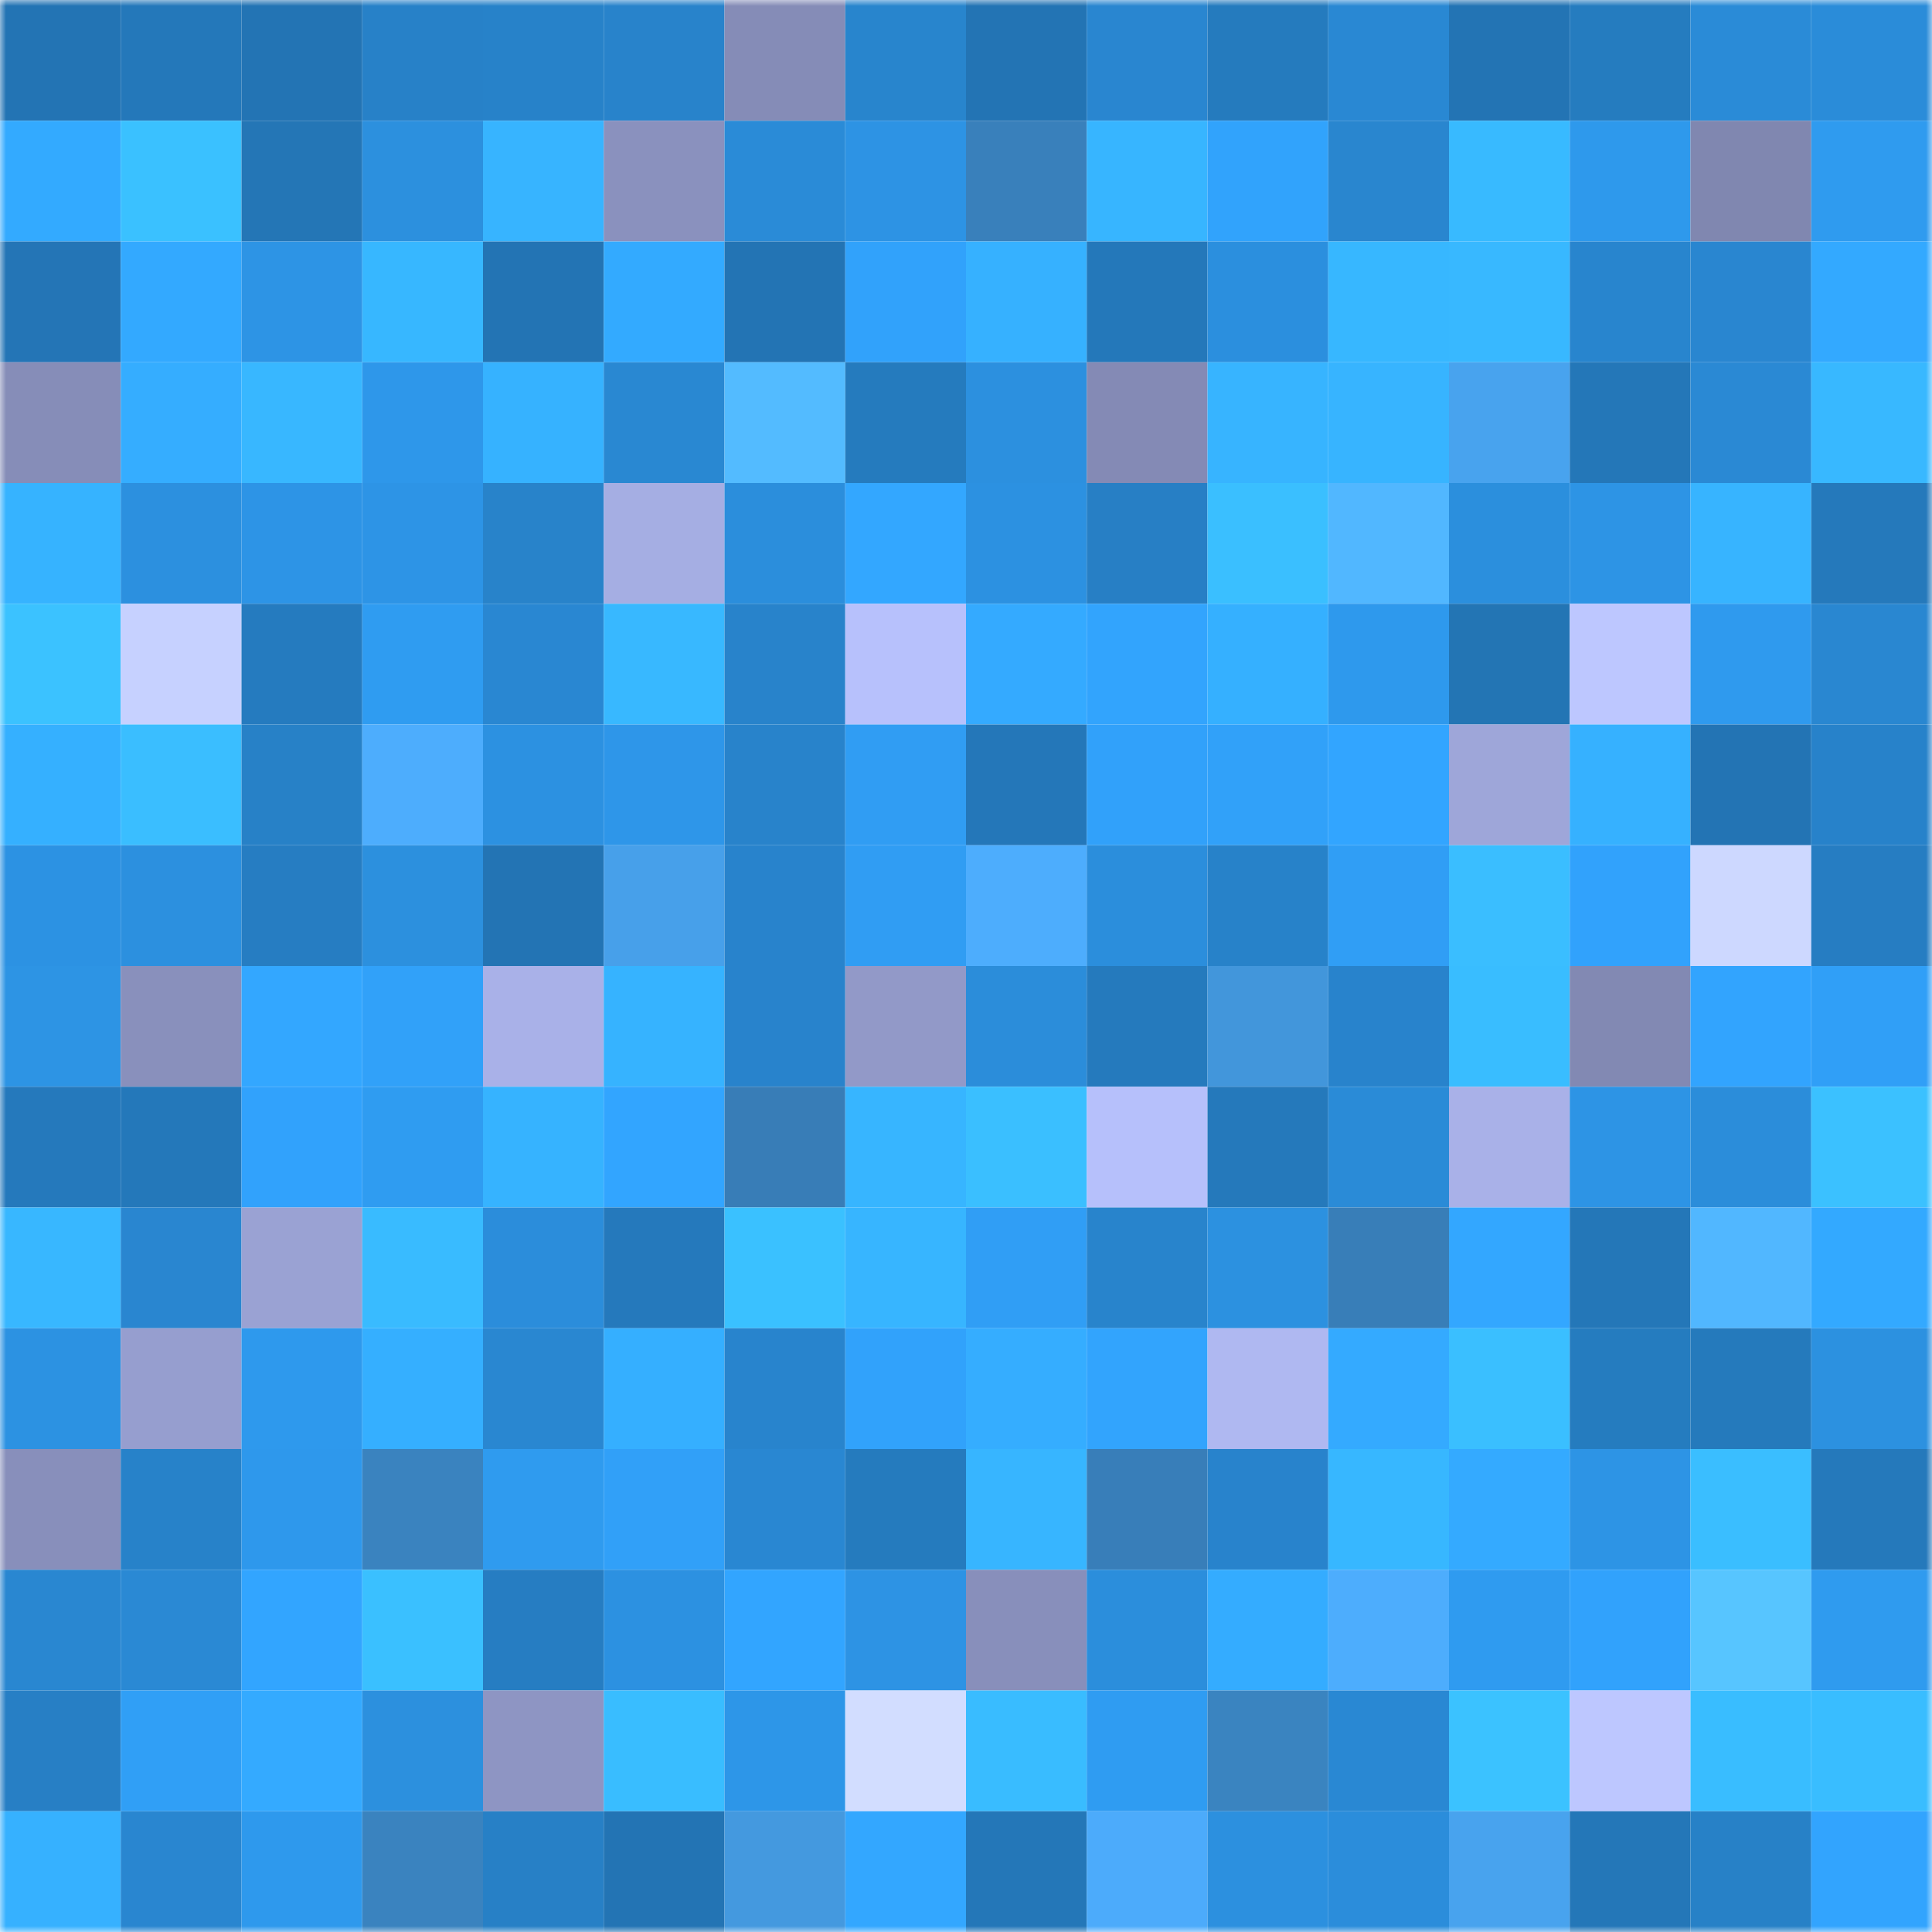 <svg viewBox="0 0 160 160" fill="none" role="img" xmlns="http://www.w3.org/2000/svg" width="240" height="240" name="ens%2Cglorb.eth"><mask id="1889292483" mask-type="alpha" maskUnits="userSpaceOnUse" x="0" y="0" width="160" height="160"><rect width="160" height="160" fill="#FFFFFF"></rect></mask><g mask="url(#1889292483)"><rect x="0" y="0" width="10" height="10" fill="#2374b4"></rect><rect x="10" y="0" width="10" height="10" fill="#2478ba"></rect><rect x="20" y="0" width="10" height="10" fill="#2374b4"></rect><rect x="30" y="0" width="10" height="10" fill="#2781c8"></rect><rect x="40" y="0" width="10" height="10" fill="#2782c9"></rect><rect x="50" y="0" width="10" height="10" fill="#2883cb"></rect><rect x="60" y="0" width="10" height="10" fill="#858cb7"></rect><rect x="70" y="0" width="10" height="10" fill="#2885cd"></rect><rect x="80" y="0" width="10" height="10" fill="#2374b4"></rect><rect x="90" y="0" width="10" height="10" fill="#2986d0"></rect><rect x="100" y="0" width="10" height="10" fill="#257bbe"></rect><rect x="110" y="0" width="10" height="10" fill="#2988d3"></rect><rect x="120" y="0" width="10" height="10" fill="#2374b4"></rect><rect x="130" y="0" width="10" height="10" fill="#257cbf"></rect><rect x="140" y="0" width="10" height="10" fill="#2a8bd7"></rect><rect x="150" y="0" width="10" height="10" fill="#2a8cd9"></rect><rect x="0" y="10" width="10" height="10" fill="#33aaff"></rect><rect x="10" y="10" width="10" height="10" fill="#3ac1ff"></rect><rect x="20" y="10" width="10" height="10" fill="#2476b6"></rect><rect x="30" y="10" width="10" height="10" fill="#2c90de"></rect><rect x="40" y="10" width="10" height="10" fill="#37b4ff"></rect><rect x="50" y="10" width="10" height="10" fill="#8a91be"></rect><rect x="60" y="10" width="10" height="10" fill="#2a8bd7"></rect><rect x="70" y="10" width="10" height="10" fill="#2d93e4"></rect><rect x="80" y="10" width="10" height="10" fill="#3980bb"></rect><rect x="90" y="10" width="10" height="10" fill="#37b5ff"></rect><rect x="100" y="10" width="10" height="10" fill="#31a3fc"></rect><rect x="110" y="10" width="10" height="10" fill="#2986cf"></rect><rect x="120" y="10" width="10" height="10" fill="#38baff"></rect><rect x="130" y="10" width="10" height="10" fill="#2e99ec"></rect><rect x="140" y="10" width="10" height="10" fill="#8087b0"></rect><rect x="150" y="10" width="10" height="10" fill="#2f9bef"></rect><rect x="0" y="20" width="10" height="10" fill="#2475b6"></rect><rect x="10" y="20" width="10" height="10" fill="#33a9ff"></rect><rect x="20" y="20" width="10" height="10" fill="#2d94e5"></rect><rect x="30" y="20" width="10" height="10" fill="#37b7ff"></rect><rect x="40" y="20" width="10" height="10" fill="#2374b4"></rect><rect x="50" y="20" width="10" height="10" fill="#33aaff"></rect><rect x="60" y="20" width="10" height="10" fill="#2374b4"></rect><rect x="70" y="20" width="10" height="10" fill="#31a2fb"></rect><rect x="80" y="20" width="10" height="10" fill="#36b1ff"></rect><rect x="90" y="20" width="10" height="10" fill="#2478ba"></rect><rect x="100" y="20" width="10" height="10" fill="#2b8fde"></rect><rect x="110" y="20" width="10" height="10" fill="#37b7ff"></rect><rect x="120" y="20" width="10" height="10" fill="#38b8ff"></rect><rect x="130" y="20" width="10" height="10" fill="#2885ce"></rect><rect x="140" y="20" width="10" height="10" fill="#2986d0"></rect><rect x="150" y="20" width="10" height="10" fill="#33a9ff"></rect><rect x="0" y="30" width="10" height="10" fill="#868db8"></rect><rect x="10" y="30" width="10" height="10" fill="#35adff"></rect><rect x="20" y="30" width="10" height="10" fill="#38b7ff"></rect><rect x="30" y="30" width="10" height="10" fill="#2e97ea"></rect><rect x="40" y="30" width="10" height="10" fill="#36b2ff"></rect><rect x="50" y="30" width="10" height="10" fill="#2988d2"></rect><rect x="60" y="30" width="10" height="10" fill="#53bbff"></rect><rect x="70" y="30" width="10" height="10" fill="#257bbe"></rect><rect x="80" y="30" width="10" height="10" fill="#2c90df"></rect><rect x="90" y="30" width="10" height="10" fill="#848ab5"></rect><rect x="100" y="30" width="10" height="10" fill="#37b4ff"></rect><rect x="110" y="30" width="10" height="10" fill="#37b4ff"></rect><rect x="120" y="30" width="10" height="10" fill="#48a3ee"></rect><rect x="130" y="30" width="10" height="10" fill="#2477b8"></rect><rect x="140" y="30" width="10" height="10" fill="#2a89d4"></rect><rect x="150" y="30" width="10" height="10" fill="#38b8ff"></rect><rect x="0" y="40" width="10" height="10" fill="#36b3ff"></rect><rect x="10" y="40" width="10" height="10" fill="#2c90df"></rect><rect x="20" y="40" width="10" height="10" fill="#2d94e6"></rect><rect x="30" y="40" width="10" height="10" fill="#2d94e6"></rect><rect x="40" y="40" width="10" height="10" fill="#2883ca"></rect><rect x="50" y="40" width="10" height="10" fill="#a5aee3"></rect><rect x="60" y="40" width="10" height="10" fill="#2b8edc"></rect><rect x="70" y="40" width="10" height="10" fill="#33a7ff"></rect><rect x="80" y="40" width="10" height="10" fill="#2c91e1"></rect><rect x="90" y="40" width="10" height="10" fill="#277fc5"></rect><rect x="100" y="40" width="10" height="10" fill="#3abfff"></rect><rect x="110" y="40" width="10" height="10" fill="#51b7ff"></rect><rect x="120" y="40" width="10" height="10" fill="#2b8fdd"></rect><rect x="130" y="40" width="10" height="10" fill="#2d94e5"></rect><rect x="140" y="40" width="10" height="10" fill="#37b4ff"></rect><rect x="150" y="40" width="10" height="10" fill="#2579bb"></rect><rect x="0" y="50" width="10" height="10" fill="#3bc2ff"></rect><rect x="10" y="50" width="10" height="10" fill="#c6d1ff"></rect><rect x="20" y="50" width="10" height="10" fill="#257bbf"></rect><rect x="30" y="50" width="10" height="10" fill="#2f9cf1"></rect><rect x="40" y="50" width="10" height="10" fill="#2987d2"></rect><rect x="50" y="50" width="10" height="10" fill="#38b8ff"></rect><rect x="60" y="50" width="10" height="10" fill="#2883cb"></rect><rect x="70" y="50" width="10" height="10" fill="#b7c1fc"></rect><rect x="80" y="50" width="10" height="10" fill="#34aaff"></rect><rect x="90" y="50" width="10" height="10" fill="#32a4fd"></rect><rect x="100" y="50" width="10" height="10" fill="#35b0ff"></rect><rect x="110" y="50" width="10" height="10" fill="#2e99ed"></rect><rect x="120" y="50" width="10" height="10" fill="#2375b4"></rect><rect x="130" y="50" width="10" height="10" fill="#bdc7ff"></rect><rect x="140" y="50" width="10" height="10" fill="#2f9aee"></rect><rect x="150" y="50" width="10" height="10" fill="#2987d1"></rect><rect x="0" y="60" width="10" height="10" fill="#35b0ff"></rect><rect x="10" y="60" width="10" height="10" fill="#3abeff"></rect><rect x="20" y="60" width="10" height="10" fill="#2781c7"></rect><rect x="30" y="60" width="10" height="10" fill="#4dadfd"></rect><rect x="40" y="60" width="10" height="10" fill="#2c91e1"></rect><rect x="50" y="60" width="10" height="10" fill="#2e96e9"></rect><rect x="60" y="60" width="10" height="10" fill="#2883cb"></rect><rect x="70" y="60" width="10" height="10" fill="#309df3"></rect><rect x="80" y="60" width="10" height="10" fill="#2477b9"></rect><rect x="90" y="60" width="10" height="10" fill="#31a1fa"></rect><rect x="100" y="60" width="10" height="10" fill="#31a1f9"></rect><rect x="110" y="60" width="10" height="10" fill="#32a5ff"></rect><rect x="120" y="60" width="10" height="10" fill="#9ea6d9"></rect><rect x="130" y="60" width="10" height="10" fill="#36b1ff"></rect><rect x="140" y="60" width="10" height="10" fill="#2374b4"></rect><rect x="150" y="60" width="10" height="10" fill="#2782ca"></rect><rect x="0" y="70" width="10" height="10" fill="#2c92e3"></rect><rect x="10" y="70" width="10" height="10" fill="#2c90df"></rect><rect x="20" y="70" width="10" height="10" fill="#267dc2"></rect><rect x="30" y="70" width="10" height="10" fill="#2c90de"></rect><rect x="40" y="70" width="10" height="10" fill="#2374b4"></rect><rect x="50" y="70" width="10" height="10" fill="#47a0ea"></rect><rect x="60" y="70" width="10" height="10" fill="#2883cc"></rect><rect x="70" y="70" width="10" height="10" fill="#309df3"></rect><rect x="80" y="70" width="10" height="10" fill="#4dadfd"></rect><rect x="90" y="70" width="10" height="10" fill="#2b8edc"></rect><rect x="100" y="70" width="10" height="10" fill="#2782c9"></rect><rect x="110" y="70" width="10" height="10" fill="#309ef5"></rect><rect x="120" y="70" width="10" height="10" fill="#3abeff"></rect><rect x="130" y="70" width="10" height="10" fill="#31a2fc"></rect><rect x="140" y="70" width="10" height="10" fill="#cdd8ff"></rect><rect x="150" y="70" width="10" height="10" fill="#267dc2"></rect><rect x="0" y="80" width="10" height="10" fill="#2d94e4"></rect><rect x="10" y="80" width="10" height="10" fill="#8990bc"></rect><rect x="20" y="80" width="10" height="10" fill="#33a7ff"></rect><rect x="30" y="80" width="10" height="10" fill="#31a1f9"></rect><rect x="40" y="80" width="10" height="10" fill="#a9b1e8"></rect><rect x="50" y="80" width="10" height="10" fill="#36b3ff"></rect><rect x="60" y="80" width="10" height="10" fill="#2883cc"></rect><rect x="70" y="80" width="10" height="10" fill="#9299c8"></rect><rect x="80" y="80" width="10" height="10" fill="#2b8dda"></rect><rect x="90" y="80" width="10" height="10" fill="#257abd"></rect><rect x="100" y="80" width="10" height="10" fill="#4296db"></rect><rect x="110" y="80" width="10" height="10" fill="#2883cc"></rect><rect x="120" y="80" width="10" height="10" fill="#39bdff"></rect><rect x="130" y="80" width="10" height="10" fill="#8289b3"></rect><rect x="140" y="80" width="10" height="10" fill="#32a4fe"></rect><rect x="150" y="80" width="10" height="10" fill="#309ff7"></rect><rect x="0" y="90" width="10" height="10" fill="#2579bc"></rect><rect x="10" y="90" width="10" height="10" fill="#2478ba"></rect><rect x="20" y="90" width="10" height="10" fill="#31a2fc"></rect><rect x="30" y="90" width="10" height="10" fill="#2f9cf1"></rect><rect x="40" y="90" width="10" height="10" fill="#36b3ff"></rect><rect x="50" y="90" width="10" height="10" fill="#32a5ff"></rect><rect x="60" y="90" width="10" height="10" fill="#387db7"></rect><rect x="70" y="90" width="10" height="10" fill="#37b5ff"></rect><rect x="80" y="90" width="10" height="10" fill="#3abfff"></rect><rect x="90" y="90" width="10" height="10" fill="#b6c0fb"></rect><rect x="100" y="90" width="10" height="10" fill="#2579bb"></rect><rect x="110" y="90" width="10" height="10" fill="#2a8bd7"></rect><rect x="120" y="90" width="10" height="10" fill="#a9b1e8"></rect><rect x="130" y="90" width="10" height="10" fill="#2d94e5"></rect><rect x="140" y="90" width="10" height="10" fill="#2b8dda"></rect><rect x="150" y="90" width="10" height="10" fill="#3bc1ff"></rect><rect x="0" y="100" width="10" height="10" fill="#38b7ff"></rect><rect x="10" y="100" width="10" height="10" fill="#2986d0"></rect><rect x="20" y="100" width="10" height="10" fill="#9aa2d3"></rect><rect x="30" y="100" width="10" height="10" fill="#39bbff"></rect><rect x="40" y="100" width="10" height="10" fill="#2b8ddb"></rect><rect x="50" y="100" width="10" height="10" fill="#2579bc"></rect><rect x="60" y="100" width="10" height="10" fill="#3ac1ff"></rect><rect x="70" y="100" width="10" height="10" fill="#37b5ff"></rect><rect x="80" y="100" width="10" height="10" fill="#309ef5"></rect><rect x="90" y="100" width="10" height="10" fill="#2884cc"></rect><rect x="100" y="100" width="10" height="10" fill="#2c91e0"></rect><rect x="110" y="100" width="10" height="10" fill="#387eb8"></rect><rect x="120" y="100" width="10" height="10" fill="#33a7ff"></rect><rect x="130" y="100" width="10" height="10" fill="#2477b8"></rect><rect x="140" y="100" width="10" height="10" fill="#51b7ff"></rect><rect x="150" y="100" width="10" height="10" fill="#33a9ff"></rect><rect x="0" y="110" width="10" height="10" fill="#2c92e2"></rect><rect x="10" y="110" width="10" height="10" fill="#969ecf"></rect><rect x="20" y="110" width="10" height="10" fill="#2e99ed"></rect><rect x="30" y="110" width="10" height="10" fill="#35afff"></rect><rect x="40" y="110" width="10" height="10" fill="#2987d1"></rect><rect x="50" y="110" width="10" height="10" fill="#35afff"></rect><rect x="60" y="110" width="10" height="10" fill="#2884cd"></rect><rect x="70" y="110" width="10" height="10" fill="#31a2fb"></rect><rect x="80" y="110" width="10" height="10" fill="#35adff"></rect><rect x="90" y="110" width="10" height="10" fill="#32a4fd"></rect><rect x="100" y="110" width="10" height="10" fill="#afb8f1"></rect><rect x="110" y="110" width="10" height="10" fill="#34aaff"></rect><rect x="120" y="110" width="10" height="10" fill="#3abfff"></rect><rect x="130" y="110" width="10" height="10" fill="#257cbf"></rect><rect x="140" y="110" width="10" height="10" fill="#257abc"></rect><rect x="150" y="110" width="10" height="10" fill="#2c91e0"></rect><rect x="0" y="120" width="10" height="10" fill="#888fbb"></rect><rect x="10" y="120" width="10" height="10" fill="#2782c9"></rect><rect x="20" y="120" width="10" height="10" fill="#2e98ec"></rect><rect x="30" y="120" width="10" height="10" fill="#3a83bf"></rect><rect x="40" y="120" width="10" height="10" fill="#2f9bef"></rect><rect x="50" y="120" width="10" height="10" fill="#31a0f8"></rect><rect x="60" y="120" width="10" height="10" fill="#2987d2"></rect><rect x="70" y="120" width="10" height="10" fill="#257bbe"></rect><rect x="80" y="120" width="10" height="10" fill="#37b5ff"></rect><rect x="90" y="120" width="10" height="10" fill="#387eb9"></rect><rect x="100" y="120" width="10" height="10" fill="#2883cc"></rect><rect x="110" y="120" width="10" height="10" fill="#37b7ff"></rect><rect x="120" y="120" width="10" height="10" fill="#34aaff"></rect><rect x="130" y="120" width="10" height="10" fill="#2d94e5"></rect><rect x="140" y="120" width="10" height="10" fill="#3abeff"></rect><rect x="150" y="120" width="10" height="10" fill="#2579bb"></rect><rect x="0" y="130" width="10" height="10" fill="#2987d1"></rect><rect x="10" y="130" width="10" height="10" fill="#2a89d4"></rect><rect x="20" y="130" width="10" height="10" fill="#32a5ff"></rect><rect x="30" y="130" width="10" height="10" fill="#3ac0ff"></rect><rect x="40" y="130" width="10" height="10" fill="#267dc2"></rect><rect x="50" y="130" width="10" height="10" fill="#2c91e1"></rect><rect x="60" y="130" width="10" height="10" fill="#32a5ff"></rect><rect x="70" y="130" width="10" height="10" fill="#2d93e4"></rect><rect x="80" y="130" width="10" height="10" fill="#888fbb"></rect><rect x="90" y="130" width="10" height="10" fill="#2b8edc"></rect><rect x="100" y="130" width="10" height="10" fill="#34acff"></rect><rect x="110" y="130" width="10" height="10" fill="#4dadfd"></rect><rect x="120" y="130" width="10" height="10" fill="#2f9bf0"></rect><rect x="130" y="130" width="10" height="10" fill="#31a2fc"></rect><rect x="140" y="130" width="10" height="10" fill="#57c5ff"></rect><rect x="150" y="130" width="10" height="10" fill="#2f9bef"></rect><rect x="0" y="140" width="10" height="10" fill="#277fc5"></rect><rect x="10" y="140" width="10" height="10" fill="#309ff6"></rect><rect x="20" y="140" width="10" height="10" fill="#34aaff"></rect><rect x="30" y="140" width="10" height="10" fill="#2c90de"></rect><rect x="40" y="140" width="10" height="10" fill="#8e95c3"></rect><rect x="50" y="140" width="10" height="10" fill="#39bdff"></rect><rect x="60" y="140" width="10" height="10" fill="#2d96e8"></rect><rect x="70" y="140" width="10" height="10" fill="#d2ddff"></rect><rect x="80" y="140" width="10" height="10" fill="#39bcff"></rect><rect x="90" y="140" width="10" height="10" fill="#2f9cf2"></rect><rect x="100" y="140" width="10" height="10" fill="#3a84c0"></rect><rect x="110" y="140" width="10" height="10" fill="#2988d3"></rect><rect x="120" y="140" width="10" height="10" fill="#3bc2ff"></rect><rect x="130" y="140" width="10" height="10" fill="#bdc7ff"></rect><rect x="140" y="140" width="10" height="10" fill="#39bdff"></rect><rect x="150" y="140" width="10" height="10" fill="#39bdff"></rect><rect x="0" y="150" width="10" height="10" fill="#36b1ff"></rect><rect x="10" y="150" width="10" height="10" fill="#2986d0"></rect><rect x="20" y="150" width="10" height="10" fill="#2e99ed"></rect><rect x="30" y="150" width="10" height="10" fill="#3a83bf"></rect><rect x="40" y="150" width="10" height="10" fill="#2780c6"></rect><rect x="50" y="150" width="10" height="10" fill="#2374b4"></rect><rect x="60" y="150" width="10" height="10" fill="#4499df"></rect><rect x="70" y="150" width="10" height="10" fill="#33a7ff"></rect><rect x="80" y="150" width="10" height="10" fill="#2477b8"></rect><rect x="90" y="150" width="10" height="10" fill="#4cabfb"></rect><rect x="100" y="150" width="10" height="10" fill="#2c90df"></rect><rect x="110" y="150" width="10" height="10" fill="#2b8ddb"></rect><rect x="120" y="150" width="10" height="10" fill="#48a3ee"></rect><rect x="130" y="150" width="10" height="10" fill="#2477b8"></rect><rect x="140" y="150" width="10" height="10" fill="#2781c7"></rect><rect x="150" y="150" width="10" height="10" fill="#32a4fe"></rect></g></svg>